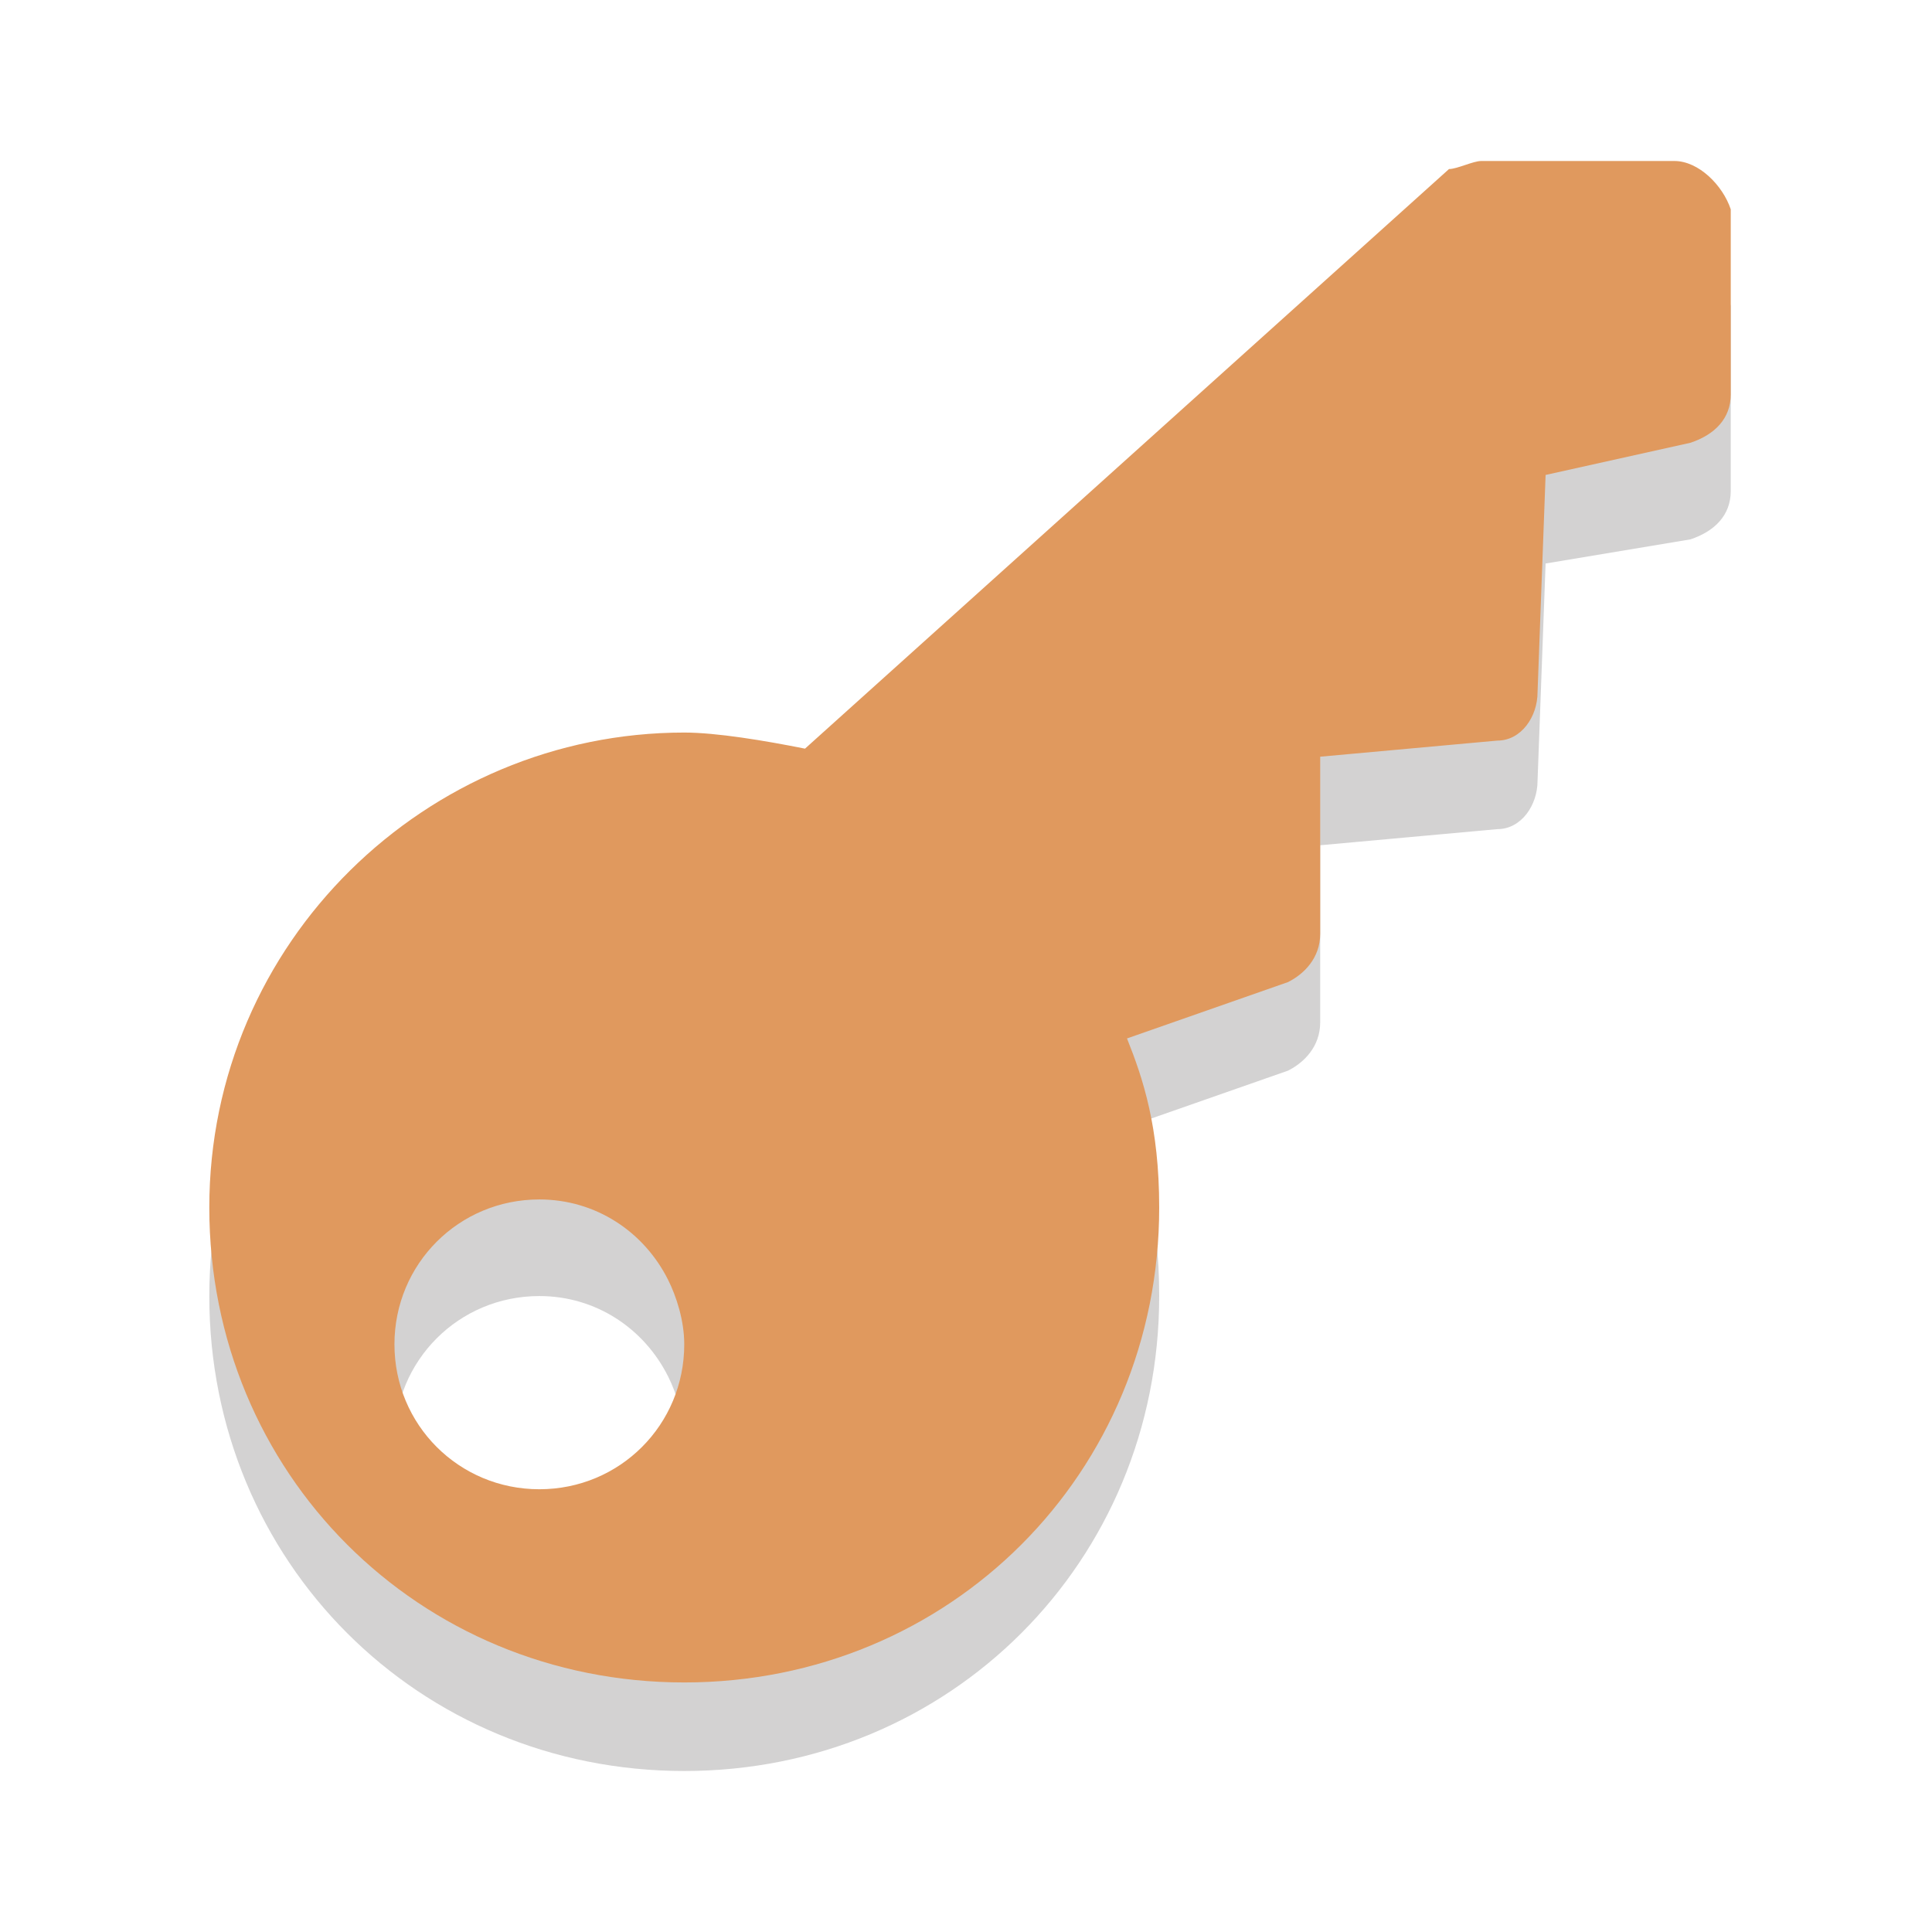 <?xml version="1.0" encoding="utf-8"?>
<!-- Generator: Adobe Illustrator 21.0.0, SVG Export Plug-In . SVG Version: 6.00 Build 0)  -->
<svg version="1.1"
	 id="Layer_1" xmlns:cc="http://creativecommons.org/ns#" xmlns:dc="http://purl.org/dc/elements/1.1/" xmlns:rdf="http://www.w3.org/1999/02/22-rdf-syntax-ns#"
	 xmlns="http://www.w3.org/2000/svg" xmlns:xlink="http://www.w3.org/1999/xlink" x="0px" y="0px" viewBox="0 0 24 24"
	 style="enable-background:new 0 0 24 24;" xml:space="preserve">
<style type="text/css">
	.st0{opacity:0.2;}
	.st1{fill:#231F20;}
	.st2{fill:#E0995E;}
</style>
<g id="Layer_2">
</g>
<g id="Layer_1_1_">
	<g class="st0">
		<g>
			<path class="st1" d="M20.8,3.2h-2.4c-0.1,0-0.3,0.1-0.4,0.1L10,10.4c-0.4-0.1-1.1-0.2-1.5-0.2c-3.2,0-5.9,2.6-5.9,5.9
				S5.2,22,8.5,22s5.9-2.6,5.9-5.9c0-1-0.2-1.6-0.4-2.1l2-0.7c0.2-0.1,0.4-0.3,0.4-0.6l0-2.2l2.2-0.2c0.3,0,0.5-0.3,0.5-0.6l0.1-2.7
				L21,6.7c0.3-0.1,0.5-0.3,0.5-0.6V3.8C21.4,3.4,21.1,3.2,20.8,3.2z M6.7,16.1c0.7,0,1.3,0.4,1.6,1c0.1,0.2,0.2,0.5,0.2,0.8
				c0,1-0.8,1.8-1.8,1.8s-1.8-0.8-1.8-1.8S5.7,16.1,6.7,16.1z"/>
		</g>
	</g>
	<g>
		<g>
			<path class="st2" d="M20.8,2h-2.4c-0.1,0-0.3,0.1-0.4,0.1L10,9.3C9.5,9.2,8.9,9.1,8.5,9.1c-3.2,0-5.9,2.6-5.9,5.9
				s2.6,5.9,5.9,5.9s5.9-2.6,5.9-5.9c0-1-0.2-1.6-0.4-2.1l2-0.7c0.2-0.1,0.4-0.3,0.4-0.6l0-2.2l2.2-0.2c0.3,0,0.5-0.3,0.5-0.6
				l0.1-2.7L21,5.5c0.3-0.1,0.5-0.3,0.5-0.6V2.6C21.4,2.3,21.1,2,20.8,2z M6.7,14.9c0.7,0,1.3,0.4,1.6,1c0.1,0.2,0.2,0.5,0.2,0.8
				c0,1-0.8,1.8-1.8,1.8s-1.8-0.8-1.8-1.8C4.9,15.7,5.7,14.9,6.7,14.9z"/>
		</g>
	</g>
</g>
</svg>
